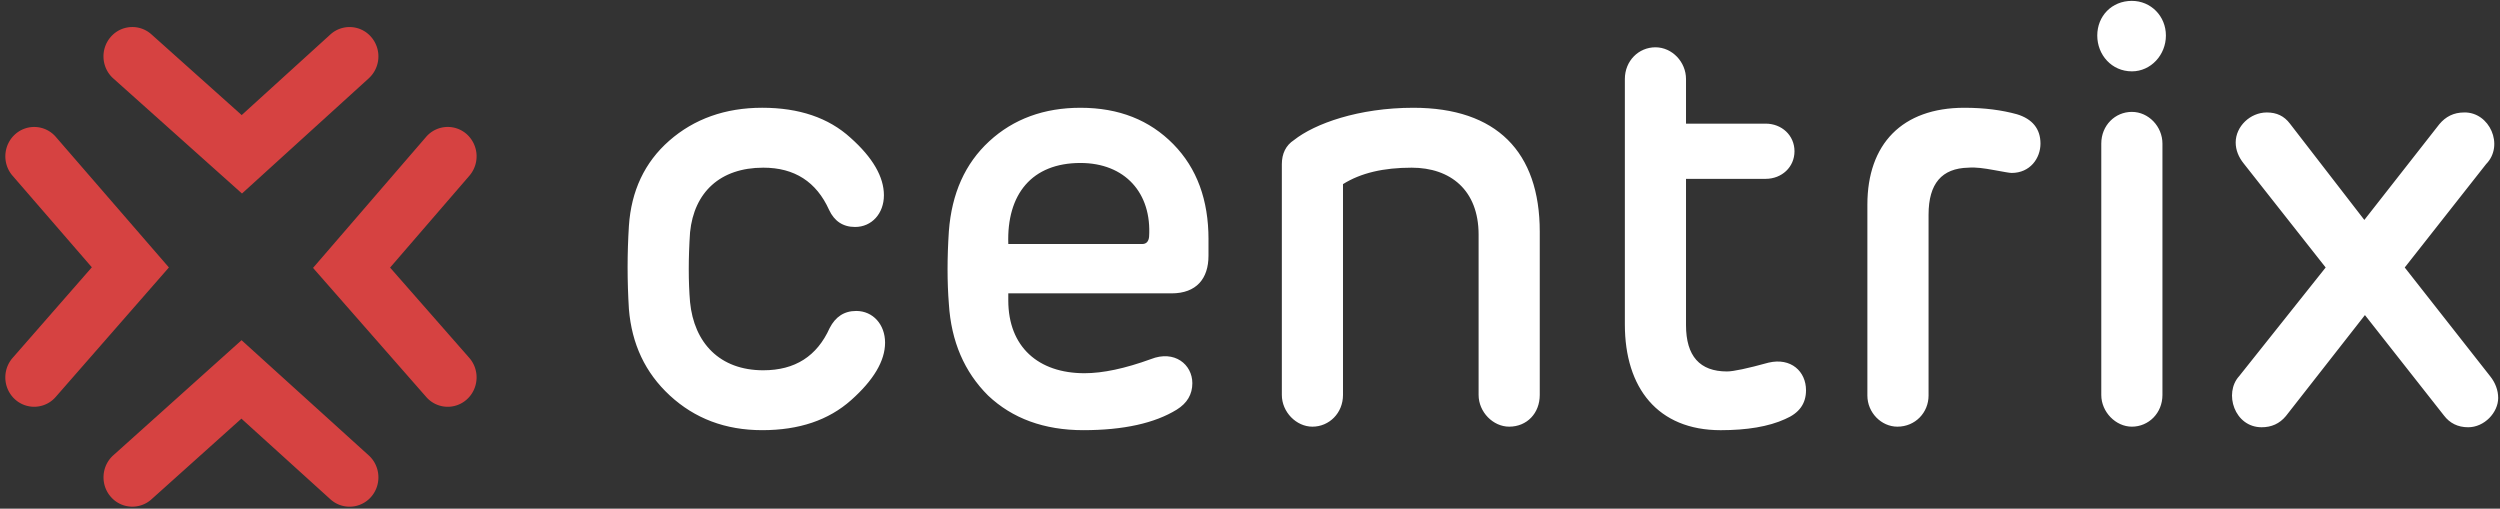 <svg width="403" height="82" viewBox="0 0 403 82" xmlns="http://www.w3.org/2000/svg"><rect x="0" y="0" width="403" height="82" fill="#333333" stroke="none"/><g fill="none" fill-rule="evenodd"><path d="M56.35 81.68c-1.098 0-2.202-.395-3.09-1.196l-14.348-13-14.502 13.01a4.592 4.592 0 0 1-6.56-.42c-1.7-1.957-1.514-4.952.413-6.68L38.937 54.84 59.44 73.41c1.92 1.738 2.09 4.732.385 6.686a4.61 4.61 0 0 1-3.476 1.584M39.008 31.195l-20.745-18.55c-1.93-1.725-2.12-4.716-.424-6.68a4.6 4.6 0 0 1 6.563-.432L38.958 18.55 53.254 5.56a4.592 4.592 0 0 1 6.563.383 4.787 4.787 0 0 1-.37 6.68l-20.44 18.572M.858 60.836c0-1.116.39-2.24 1.176-3.143l12.77-14.605-12.78-14.76c-1.7-1.962-1.51-4.95.412-6.678A4.593 4.593 0 0 1 9 22.07l18.227 21.044-18.245 20.87a4.596 4.596 0 0 1-6.567.39 4.768 4.768 0 0 1-1.557-3.538M50.462 43.186L68.685 22.07a4.6 4.6 0 0 1 6.564-.43 4.8 4.8 0 0 1 .423 6.68l-12.79 14.815 12.765 14.55c1.71 1.95 1.538 4.946-.378 6.686a4.592 4.592 0 0 1-6.563-.38L50.462 43.186" fill="#D64241"/><path d="M123.05 59.69c-7.07 0-11.16-4.45-11.813-10.983-.278-3.313-.278-7.1 0-11.263.652-6.438 4.836-10.415 11.813-10.415 5.022 0 8.555 2.27 10.602 6.814.837 1.798 2.233 2.745 4.185 2.745 2.696 0 4.65-2.176 4.65-5.113 0-2.936-1.77-6.057-5.394-9.276-3.537-3.218-8.277-4.828-14.232-4.828-5.95 0-10.97 1.8-14.97 5.304-4 3.502-6.137 8.138-6.51 13.724-.282 4.452-.282 8.9 0 13.445.462 5.586 2.602 10.223 6.602 13.917 4 3.69 8.928 5.582 14.88 5.582 5.954 0 10.694-1.606 14.323-4.828 3.63-3.22 5.488-6.34 5.488-9.277 0-2.933-1.955-5.112-4.65-5.112-1.952 0-3.348.946-4.278 2.748-2.044 4.542-5.58 6.815-10.695 6.815zm71.762-21.11c0-6.345-1.86-11.456-5.673-15.34-3.815-3.877-8.744-5.867-14.973-5.867-5.862 0-10.79 1.797-14.698 5.397-3.904 3.596-6.048 8.425-6.51 14.486-.283 4.26-.283 8.232 0 11.737.373 6.058 2.51 10.98 6.324 14.77 3.907 3.69 9.02 5.58 15.346 5.58 6.51 0 11.532-1.133 15.068-3.312 1.674-1.04 2.51-2.46 2.51-4.258 0-3.03-2.884-5.395-6.694-3.88-4.185 1.516-7.722 2.27-10.7 2.27-7.44 0-12.275-4.26-12.275-11.738V47.29h26.318c4.003 0 5.954-2.37 5.954-6.06v-2.65zm-32.273.756c-.28-8.047 3.813-13.064 11.627-13.064 7.162 0 11.532 4.828 11.065 11.93-.092.754-.463 1.134-1.114 1.134h-21.58zm85.67-1.99c0-12.876-6.978-19.973-20.37-19.973-8.84 0-15.904 2.555-19.256 5.21-1.3.847-1.95 2.174-1.95 3.877v37.207c0 2.745 2.324 5.112 4.928 5.112 2.696 0 4.93-2.18 4.93-5.113V29.68c2.883-1.8 6.513-2.65 11.07-2.65 6.23 0 10.79 3.595 10.79 10.79v25.847c0 2.745 2.324 5.112 4.928 5.112 2.88 0 4.93-2.18 4.93-5.113v-26.32zm39.573 30.2c2.233-.946 3.348-2.46 3.348-4.636 0-3.03-2.418-5.304-6.043-4.452-3.444.95-5.673 1.42-6.7 1.42-4.37 0-6.602-2.46-6.602-7.477V28.83h12.835c2.604 0 4.652-1.893 4.652-4.448 0-2.556-2.048-4.452-4.652-4.452h-12.835v-7.196c0-2.744-2.233-5.11-4.93-5.11-2.698 0-4.928 2.178-4.928 5.11v39.575c0 10.222 5.3 17.037 15.44 17.037 4.183 0 7.72-.565 10.416-1.798zm37.33-49.133c-2.418-.663-5.206-1.04-8.46-1.04-10.045 0-15.63 5.868-15.63 15.62v30.77c0 2.743 2.234 5.016 4.84 5.016 2.882 0 5.023-2.274 5.023-5.018v-29.16c0-5.017 2.137-7.478 6.417-7.572 1.208-.095 2.51.094 4.092.38 1.582.283 2.51.47 2.882.47 2.977 0 4.65-2.366 4.65-4.733 0-2.367-1.3-3.976-3.813-4.734zm18.545-6.91c3.073 0 5.488-2.653 5.488-5.774 0-3.126-2.415-5.587-5.488-5.587-3.255 0-5.577 2.46-5.577 5.586 0 3.12 2.323 5.774 5.578 5.774zm4.93 11.644c0-2.744-2.23-5.11-4.93-5.11-2.696 0-4.93 2.174-4.93 5.11v40.52c0 2.745 2.33 5.112 4.93 5.112 2.7 0 4.93-2.18 4.93-5.113v-40.52zm54.12 40.992c0-1.23-.462-2.463-1.302-3.503l-13.76-17.516 13.112-16.66c2.977-3.03.56-8.424-3.537-8.33-1.673 0-2.973.664-3.998 1.892l-12.09 15.432-11.996-15.526c-.933-1.232-2.14-1.798-3.722-1.798-2.7 0-5.02 2.273-5.02 4.83 0 1.227.462 2.366 1.3 3.406l13.204 16.755-13.946 17.517c-2.51 2.744-.744 8.236 3.625 8.236 1.582 0 2.882-.57 3.907-1.802l12.743-16.28 12.74 16.19c.93 1.23 2.232 1.893 3.906 1.893 2.603 0 4.836-2.367 4.836-4.734z" fill="#FFF"/></g></svg>